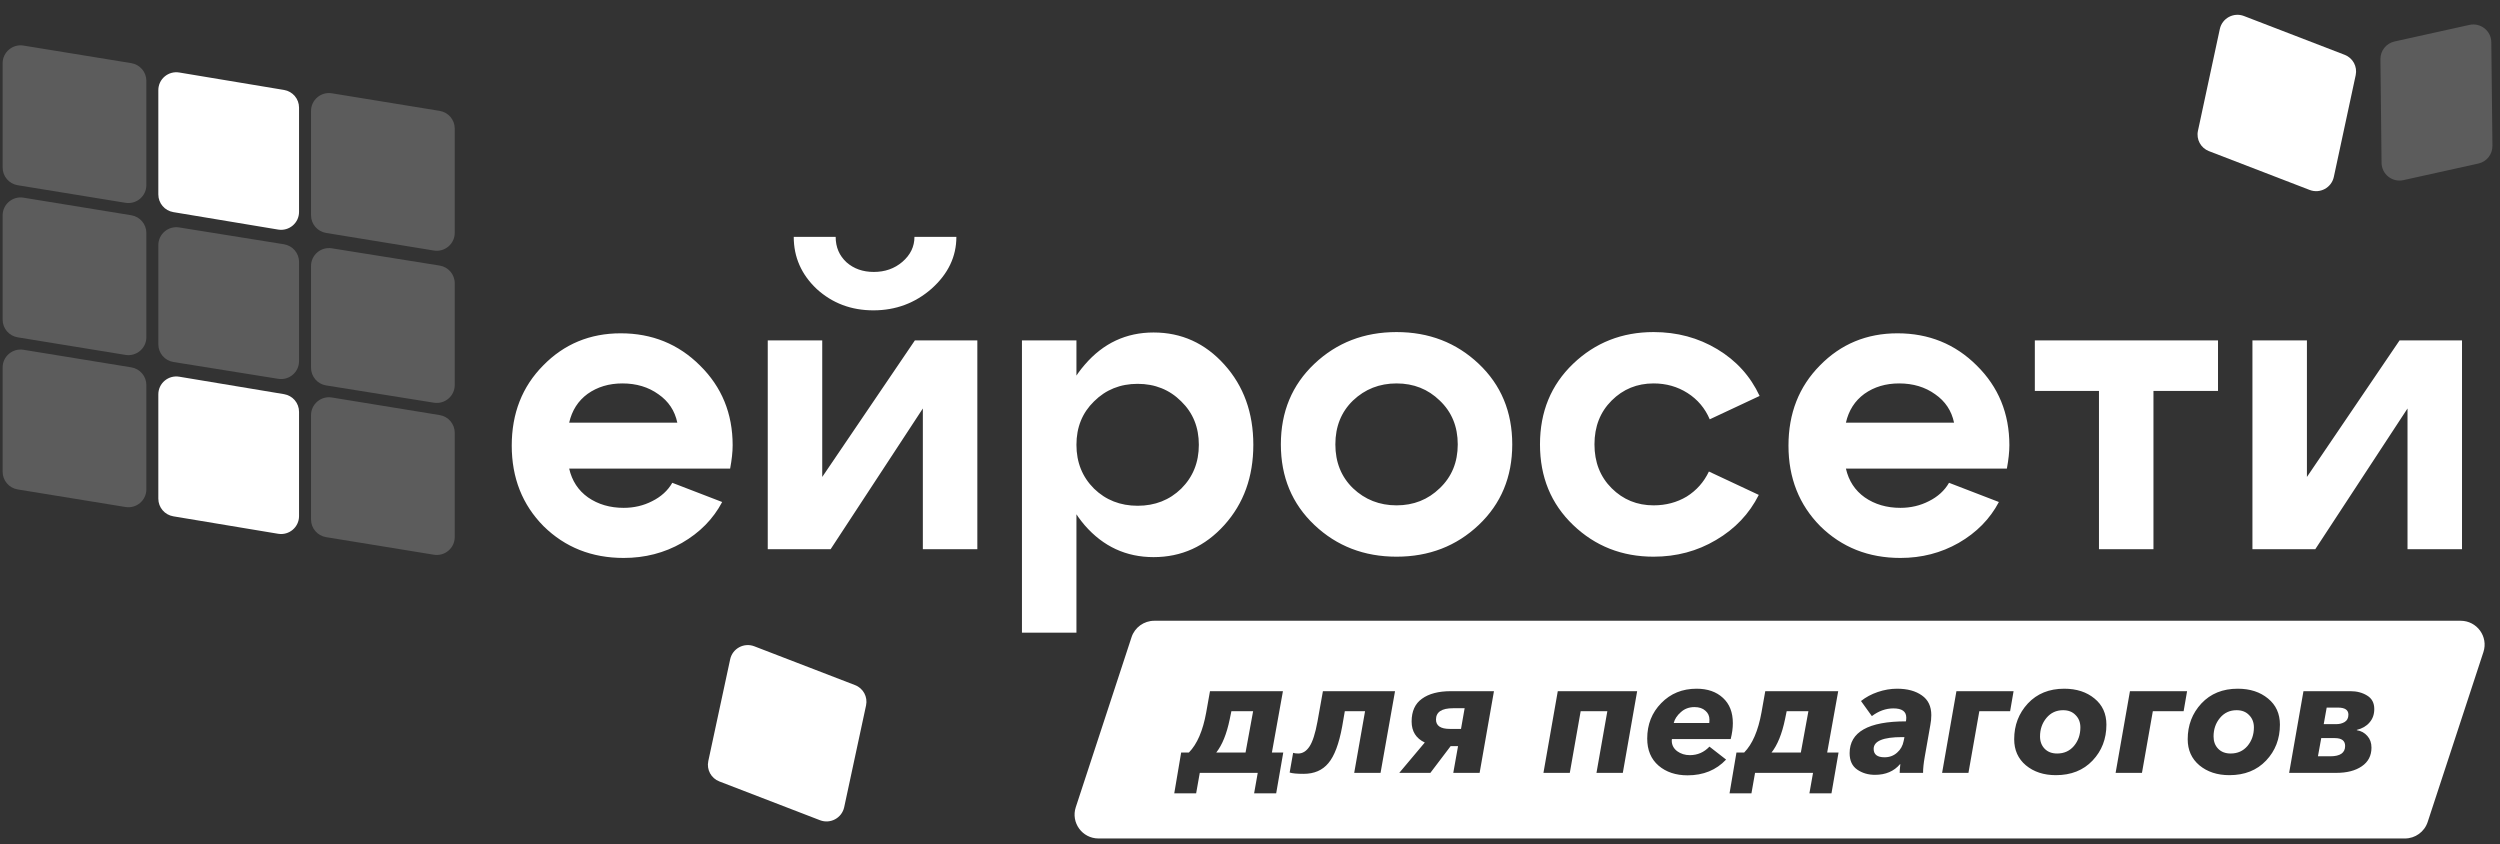 <?xml version="1.0" encoding="UTF-8"?> <svg xmlns="http://www.w3.org/2000/svg" width="151" height="51" viewBox="0 0 151 51" fill="none"><rect x="0" y="0" width="151" height="51" fill="#333333" stroke="none"/><path d="M0.159 3.819C0.159 3.153 0.759 2.645 1.42 2.753L7.93 3.814C8.455 3.9 8.84 4.351 8.84 4.881V11.183C8.84 11.849 8.24 12.357 7.579 12.249L1.069 11.188C0.545 11.102 0.159 10.651 0.159 10.121V3.819Z" fill="white" fill-opacity="0.2"></path><path d="M0.159 13.006C0.159 12.34 0.759 11.832 1.42 11.94L7.93 13.001C8.455 13.087 8.84 13.538 8.84 14.068V20.37C8.84 21.036 8.24 21.544 7.579 21.436L1.069 20.375C0.545 20.289 0.159 19.838 0.159 19.308V13.006Z" fill="white" fill-opacity="0.2"></path><path d="M0.159 22.193C0.159 21.527 0.759 21.019 1.42 21.127L7.93 22.188C8.455 22.274 8.84 22.725 8.84 23.255V29.557C8.84 30.223 8.24 30.731 7.579 30.623L1.069 29.562C0.545 29.476 0.159 29.025 0.159 28.495V22.193Z" fill="white" fill-opacity="0.2"></path><path d="M9.563 23.819C9.563 23.151 10.165 22.643 10.827 22.753L17.156 23.807C17.679 23.894 18.062 24.345 18.062 24.873V31.174C18.062 31.842 17.46 32.35 16.799 32.24L10.469 31.186C9.946 31.099 9.563 30.648 9.563 30.12V23.819Z" fill="white"></path><path d="M44.102 39.822C44.242 39.169 44.937 38.795 45.561 39.036L51.644 41.38C52.139 41.57 52.421 42.09 52.31 42.607L50.989 48.755C50.849 49.408 50.154 49.782 49.53 49.542L43.447 47.198C42.952 47.007 42.67 46.488 42.781 45.97L44.102 39.822Z" fill="white"></path><path d="M134.077 1.753C134.217 1.101 134.911 0.727 135.535 0.967L141.619 3.311C142.114 3.502 142.395 4.021 142.284 4.539L140.963 10.687C140.823 11.339 140.128 11.714 139.504 11.473L133.421 9.129C132.926 8.939 132.644 8.419 132.756 7.902L134.077 1.753Z" fill="white"></path><path d="M150.475 2.547C150.467 1.861 149.827 1.355 149.154 1.504L144.628 2.506C144.127 2.617 143.773 3.062 143.778 3.573L143.846 9.837C143.854 10.524 144.494 11.03 145.167 10.88L149.694 9.878C150.194 9.767 150.548 9.322 150.543 8.811L150.475 2.547Z" fill="white" fill-opacity="0.2"></path><path d="M9.563 14.805C9.563 14.139 10.161 13.632 10.82 13.737L17.15 14.753C17.676 14.838 18.062 15.29 18.062 15.82V21.814C18.062 22.48 17.464 22.987 16.805 22.881L10.475 21.865C9.95 21.781 9.563 21.329 9.563 20.798V14.805Z" fill="white" fill-opacity="0.2"></path><path d="M9.563 5.445C9.563 4.777 10.165 4.269 10.827 4.379L17.156 5.433C17.679 5.52 18.062 5.971 18.062 6.499V12.8C18.062 13.468 17.46 13.976 16.799 13.866L10.469 12.812C9.946 12.725 9.563 12.274 9.563 11.746V5.445Z" fill="white"></path><path d="M18.786 6.702C18.786 6.035 19.386 5.527 20.046 5.635L26.556 6.697C27.081 6.782 27.466 7.234 27.466 7.763V14.065C27.466 14.732 26.866 15.239 26.206 15.132L19.696 14.07C19.171 13.984 18.786 13.533 18.786 13.003V6.702Z" fill="white" fill-opacity="0.2"></path><path d="M18.786 16.065C18.786 15.4 19.384 14.892 20.043 14.998L26.553 16.04C27.079 16.124 27.466 16.576 27.466 17.107V23.256C27.466 23.921 26.869 24.428 26.209 24.323L19.699 23.28C19.173 23.196 18.786 22.744 18.786 22.213V16.065Z" fill="white" fill-opacity="0.2"></path><path d="M18.786 25.076C18.786 24.409 19.386 23.901 20.046 24.009L26.556 25.071C27.081 25.156 27.466 25.608 27.466 26.137V32.439C27.466 33.106 26.866 33.613 26.206 33.505L19.696 32.444C19.171 32.358 18.786 31.907 18.786 31.377V25.076Z" fill="white" fill-opacity="0.2"></path><path d="M40.91 25.529C40.758 24.806 40.378 24.235 39.77 23.814C39.163 23.377 38.437 23.159 37.593 23.159C36.783 23.159 36.083 23.369 35.492 23.789C34.918 24.209 34.547 24.789 34.378 25.529H40.91ZM34.378 28.303C34.547 29.043 34.926 29.623 35.517 30.043C36.125 30.464 36.842 30.674 37.669 30.674C38.294 30.674 38.868 30.539 39.391 30.27C39.931 30.001 40.336 29.631 40.606 29.161L43.619 30.321C43.079 31.346 42.269 32.17 41.188 32.792C40.125 33.398 38.952 33.7 37.669 33.7C35.745 33.7 34.133 33.061 32.834 31.784C31.551 30.489 30.909 28.867 30.909 26.916C30.909 24.966 31.542 23.352 32.808 22.074C34.074 20.779 35.635 20.132 37.492 20.132C39.382 20.132 40.977 20.779 42.277 22.074C43.593 23.369 44.252 24.974 44.252 26.891C44.252 27.294 44.201 27.765 44.1 28.303H34.378ZM52.752 18.745C51.419 18.745 50.279 18.317 49.334 17.459C48.406 16.585 47.942 15.534 47.942 14.307H50.474C50.474 14.929 50.693 15.441 51.132 15.845C51.571 16.232 52.119 16.425 52.777 16.425C53.453 16.425 54.026 16.223 54.499 15.82C54.989 15.399 55.233 14.895 55.233 14.307H57.765C57.765 15.5 57.267 16.543 56.271 17.434C55.275 18.308 54.102 18.745 52.752 18.745ZM59.031 33.171H55.74V24.672L50.17 33.171H46.372V20.561H49.663V28.808L55.258 20.561H59.031V33.171ZM61.726 20.561H65.017V38.214H61.726V20.561ZM66.08 24.243C65.371 24.932 65.017 25.807 65.017 26.866C65.017 27.925 65.371 28.808 66.08 29.514C66.789 30.203 67.667 30.548 68.713 30.548C69.76 30.548 70.638 30.203 71.346 29.514C72.055 28.808 72.41 27.925 72.41 26.866C72.41 25.807 72.055 24.932 71.346 24.243C70.638 23.537 69.76 23.184 68.713 23.184C67.667 23.184 66.789 23.537 66.08 24.243ZM65.523 31.733C64.409 30.439 63.852 28.816 63.852 26.866C63.852 24.916 64.409 23.301 65.523 22.024C66.637 20.729 68.022 20.082 69.675 20.082C71.363 20.082 72.79 20.729 73.954 22.024C75.119 23.318 75.701 24.932 75.701 26.866C75.701 28.799 75.119 30.413 73.954 31.708C72.79 33.002 71.363 33.65 69.675 33.65C68.022 33.65 66.637 33.011 65.523 31.733ZM81.719 24.193C81.01 24.882 80.656 25.765 80.656 26.841C80.656 27.916 81.01 28.799 81.719 29.489C82.445 30.178 83.322 30.523 84.352 30.523C85.382 30.523 86.251 30.178 86.96 29.489C87.685 28.799 88.048 27.916 88.048 26.841C88.048 25.765 87.685 24.882 86.96 24.193C86.251 23.503 85.382 23.159 84.352 23.159C83.322 23.159 82.445 23.503 81.719 24.193ZM79.39 31.708C78.039 30.43 77.364 28.808 77.364 26.841C77.364 24.873 78.039 23.251 79.39 21.973C80.74 20.696 82.394 20.057 84.352 20.057C86.31 20.057 87.964 20.696 89.314 21.973C90.664 23.251 91.34 24.873 91.34 26.841C91.34 28.808 90.664 30.43 89.314 31.708C87.964 32.986 86.31 33.624 84.352 33.624C82.394 33.624 80.74 32.986 79.39 31.708ZM97.344 24.193C96.652 24.882 96.306 25.765 96.306 26.841C96.306 27.916 96.652 28.799 97.344 29.489C98.036 30.178 98.88 30.523 99.876 30.523C100.618 30.523 101.285 30.346 101.876 29.993C102.467 29.623 102.914 29.119 103.218 28.48L106.231 29.892C105.657 31.035 104.796 31.943 103.648 32.616C102.517 33.288 101.26 33.624 99.876 33.624C97.969 33.624 96.348 32.986 95.015 31.708C93.681 30.43 93.015 28.808 93.015 26.841C93.015 24.873 93.681 23.251 95.015 21.973C96.348 20.696 97.969 20.057 99.876 20.057C101.294 20.057 102.576 20.401 103.724 21.091C104.872 21.78 105.724 22.721 106.281 23.915L103.268 25.327C102.981 24.655 102.534 24.125 101.927 23.739C101.319 23.352 100.635 23.159 99.876 23.159C98.88 23.159 98.036 23.503 97.344 24.193ZM118.025 25.529C117.873 24.806 117.493 24.235 116.885 23.814C116.278 23.377 115.552 23.159 114.708 23.159C113.898 23.159 113.197 23.369 112.607 23.789C112.033 24.209 111.661 24.789 111.493 25.529H118.025ZM111.493 28.303C111.661 29.043 112.041 29.623 112.632 30.043C113.239 30.464 113.957 30.674 114.784 30.674C115.408 30.674 115.982 30.539 116.505 30.27C117.045 30.001 117.451 29.631 117.721 29.161L120.733 30.321C120.193 31.346 119.383 32.17 118.303 32.792C117.24 33.398 116.067 33.7 114.784 33.7C112.86 33.7 111.248 33.061 109.948 31.784C108.665 30.489 108.024 28.867 108.024 26.916C108.024 24.966 108.657 23.352 109.923 22.074C111.189 20.779 112.75 20.132 114.607 20.132C116.497 20.132 118.092 20.779 119.392 22.074C120.708 23.369 121.366 24.974 121.366 26.891C121.366 27.294 121.316 27.765 121.215 28.303H111.493ZM133.968 20.561V23.613H130.069V33.171H126.778V23.613H122.904V20.561H133.968ZM148.705 33.171H145.414V24.672L139.844 33.171H136.047V20.561H139.338V28.808L144.933 20.561H148.705V33.171Z" fill="white"></path><path d="M75.231 45.452H73.461C73.819 45.003 74.091 44.333 74.276 43.441L74.376 42.956H75.689L75.231 45.452Z" fill="white"></path><path d="M88.245 44.026H87.569C87.012 44.026 86.734 43.837 86.734 43.461C86.734 43.005 87.078 42.777 87.768 42.777H88.464L88.245 44.026Z" fill="white"></path><path d="M103.241 43.669H101.093C101.153 43.431 101.295 43.213 101.521 43.015C101.746 42.81 102.021 42.708 102.346 42.708C102.625 42.708 102.844 42.781 103.003 42.926C103.168 43.065 103.251 43.246 103.251 43.471C103.251 43.557 103.248 43.623 103.241 43.669Z" fill="white"></path><path d="M108.771 45.452H107C107.358 45.003 107.63 44.333 107.816 43.441L107.915 42.956H109.228L108.771 45.452Z" fill="white"></path><path d="M114.582 45.462C114.376 45.647 114.124 45.74 113.826 45.74C113.388 45.74 113.169 45.571 113.169 45.234C113.169 44.759 113.743 44.521 114.89 44.521H115.029L114.98 44.759C114.927 45.043 114.794 45.277 114.582 45.462Z" fill="white"></path><path d="M125.267 45.056C125.009 45.36 124.67 45.512 124.253 45.512C123.934 45.512 123.683 45.416 123.497 45.224C123.311 45.033 123.218 44.785 123.218 44.481C123.218 44.045 123.348 43.672 123.606 43.362C123.865 43.051 124.2 42.896 124.611 42.896C124.929 42.896 125.181 42.995 125.367 43.193C125.559 43.385 125.655 43.633 125.655 43.937C125.655 44.372 125.526 44.746 125.267 45.056Z" fill="white"></path><path d="M135.748 45.056C135.489 45.36 135.151 45.512 134.733 45.512C134.415 45.512 134.163 45.416 133.977 45.224C133.791 45.033 133.699 44.785 133.699 44.481C133.699 44.045 133.828 43.672 134.087 43.362C134.345 43.051 134.68 42.896 135.091 42.896C135.409 42.896 135.661 42.995 135.847 43.193C136.039 43.385 136.136 43.633 136.136 43.937C136.136 44.372 136.006 44.746 135.748 45.056Z" fill="white"></path><path d="M140.75 45.68H140.004L140.203 44.581H141.019C141.437 44.581 141.646 44.739 141.646 45.056C141.646 45.472 141.347 45.68 140.75 45.68Z" fill="white"></path><path d="M141.118 43.738H140.353L140.532 42.738H141.208C141.632 42.738 141.844 42.88 141.844 43.164C141.844 43.368 141.768 43.517 141.616 43.61C141.47 43.696 141.304 43.738 141.118 43.738Z" fill="white"></path><path fill-rule="evenodd" clip-rule="evenodd" d="M69.72 37.494C69.094 37.494 68.539 37.895 68.345 38.487L64.977 48.755C64.671 49.687 65.368 50.644 66.352 50.644H145.256C145.882 50.644 146.436 50.243 146.631 49.65L149.999 39.383C150.304 38.451 149.607 37.494 148.623 37.494H69.72ZM71.342 45.452L70.925 47.919H72.247L72.466 46.681H75.967L75.749 47.919H77.081L77.509 45.452H76.823L77.489 41.747H73.083L72.854 43.035C72.655 44.138 72.307 44.944 71.81 45.452H71.342ZM77.895 46.661C78.054 46.714 78.336 46.74 78.74 46.74C79.377 46.74 79.874 46.526 80.232 46.096C80.597 45.667 80.876 44.927 81.068 43.877L81.227 42.956H82.45L81.794 46.681H83.385L84.26 41.747H79.904L79.576 43.58C79.443 44.306 79.281 44.812 79.088 45.096C78.903 45.373 78.677 45.512 78.412 45.512C78.286 45.512 78.183 45.499 78.104 45.472L77.895 46.661ZM86.057 44.848L84.516 46.681H86.395L87.619 45.066H88.066L87.778 46.681H89.369L90.235 41.747H87.639C86.889 41.747 86.306 41.899 85.888 42.203C85.47 42.5 85.262 42.959 85.262 43.58C85.262 44.174 85.527 44.597 86.057 44.848ZM94.09 41.747L93.224 46.681H94.816L95.472 42.956H97.083L96.427 46.681H98.018L98.884 41.747H94.09ZM100.178 46.245C100.635 46.635 101.219 46.83 101.928 46.83C102.883 46.83 103.659 46.513 104.256 45.878L103.251 45.096C102.926 45.439 102.532 45.611 102.068 45.611C101.776 45.611 101.521 45.532 101.302 45.373C101.083 45.208 100.974 44.993 100.974 44.729C100.974 44.696 100.977 44.666 100.984 44.64H104.534C104.62 44.296 104.664 43.976 104.664 43.679C104.664 43.025 104.465 42.517 104.067 42.153C103.669 41.783 103.138 41.598 102.476 41.598C101.613 41.598 100.901 41.889 100.337 42.47C99.773 43.045 99.492 43.758 99.492 44.61C99.492 45.304 99.72 45.849 100.178 46.245ZM104.882 45.452L104.464 47.919H105.787L106.005 46.681H109.507L109.288 47.919H110.621L111.048 45.452H110.362L111.028 41.747H106.622L106.393 43.035C106.194 44.138 105.846 44.944 105.349 45.452H104.882ZM112.175 46.483C112.48 46.694 112.838 46.8 113.249 46.8C113.892 46.8 114.396 46.585 114.761 46.156H114.781C114.754 46.38 114.741 46.555 114.741 46.681H116.153C116.153 46.417 116.186 46.096 116.253 45.72L116.591 43.798C116.631 43.6 116.651 43.398 116.651 43.193C116.651 42.665 116.462 42.269 116.084 42.005C115.706 41.734 115.205 41.598 114.582 41.598C114.197 41.598 113.809 41.664 113.418 41.797C113.033 41.928 112.695 42.11 112.404 42.341L113.06 43.253C113.471 42.943 113.905 42.787 114.363 42.787C114.88 42.787 115.139 42.972 115.139 43.342C115.139 43.415 115.132 43.491 115.119 43.57C112.851 43.57 111.717 44.211 111.717 45.492C111.717 45.941 111.87 46.271 112.175 46.483ZM118.168 41.747L117.303 46.681H118.894L119.551 42.956H121.411L121.62 41.747H118.168ZM122.363 46.225C122.84 46.621 123.444 46.82 124.173 46.82C125.095 46.82 125.834 46.526 126.391 45.938C126.948 45.35 127.227 44.627 127.227 43.768C127.227 43.108 126.988 42.582 126.511 42.193C126.033 41.797 125.423 41.598 124.68 41.598C123.772 41.598 123.039 41.895 122.482 42.49C121.932 43.084 121.657 43.804 121.657 44.65C121.657 45.304 121.892 45.829 122.363 46.225ZM128.649 41.747L127.783 46.681H129.375L130.031 42.956H131.891L132.1 41.747H128.649ZM132.843 46.225C133.321 46.621 133.924 46.82 134.654 46.82C135.575 46.82 136.315 46.526 136.872 45.938C137.429 45.35 137.707 44.627 137.707 43.768C137.707 43.108 137.468 42.582 136.991 42.193C136.513 41.797 135.904 41.598 135.161 41.598C134.252 41.598 133.52 41.895 132.963 42.49C132.412 43.084 132.137 43.804 132.137 44.65C132.137 45.304 132.373 45.829 132.843 46.225ZM139.129 41.747L138.264 46.681H141.118C141.755 46.681 142.265 46.549 142.65 46.285C143.041 46.02 143.237 45.644 143.237 45.155C143.237 44.871 143.154 44.637 142.988 44.452C142.822 44.26 142.61 44.145 142.352 44.105V44.085C142.676 44.006 142.932 43.857 143.118 43.639C143.31 43.421 143.406 43.151 143.406 42.827C143.406 42.457 143.263 42.186 142.978 42.014C142.693 41.836 142.355 41.747 141.964 41.747H139.129Z" fill="white"></path></svg> 